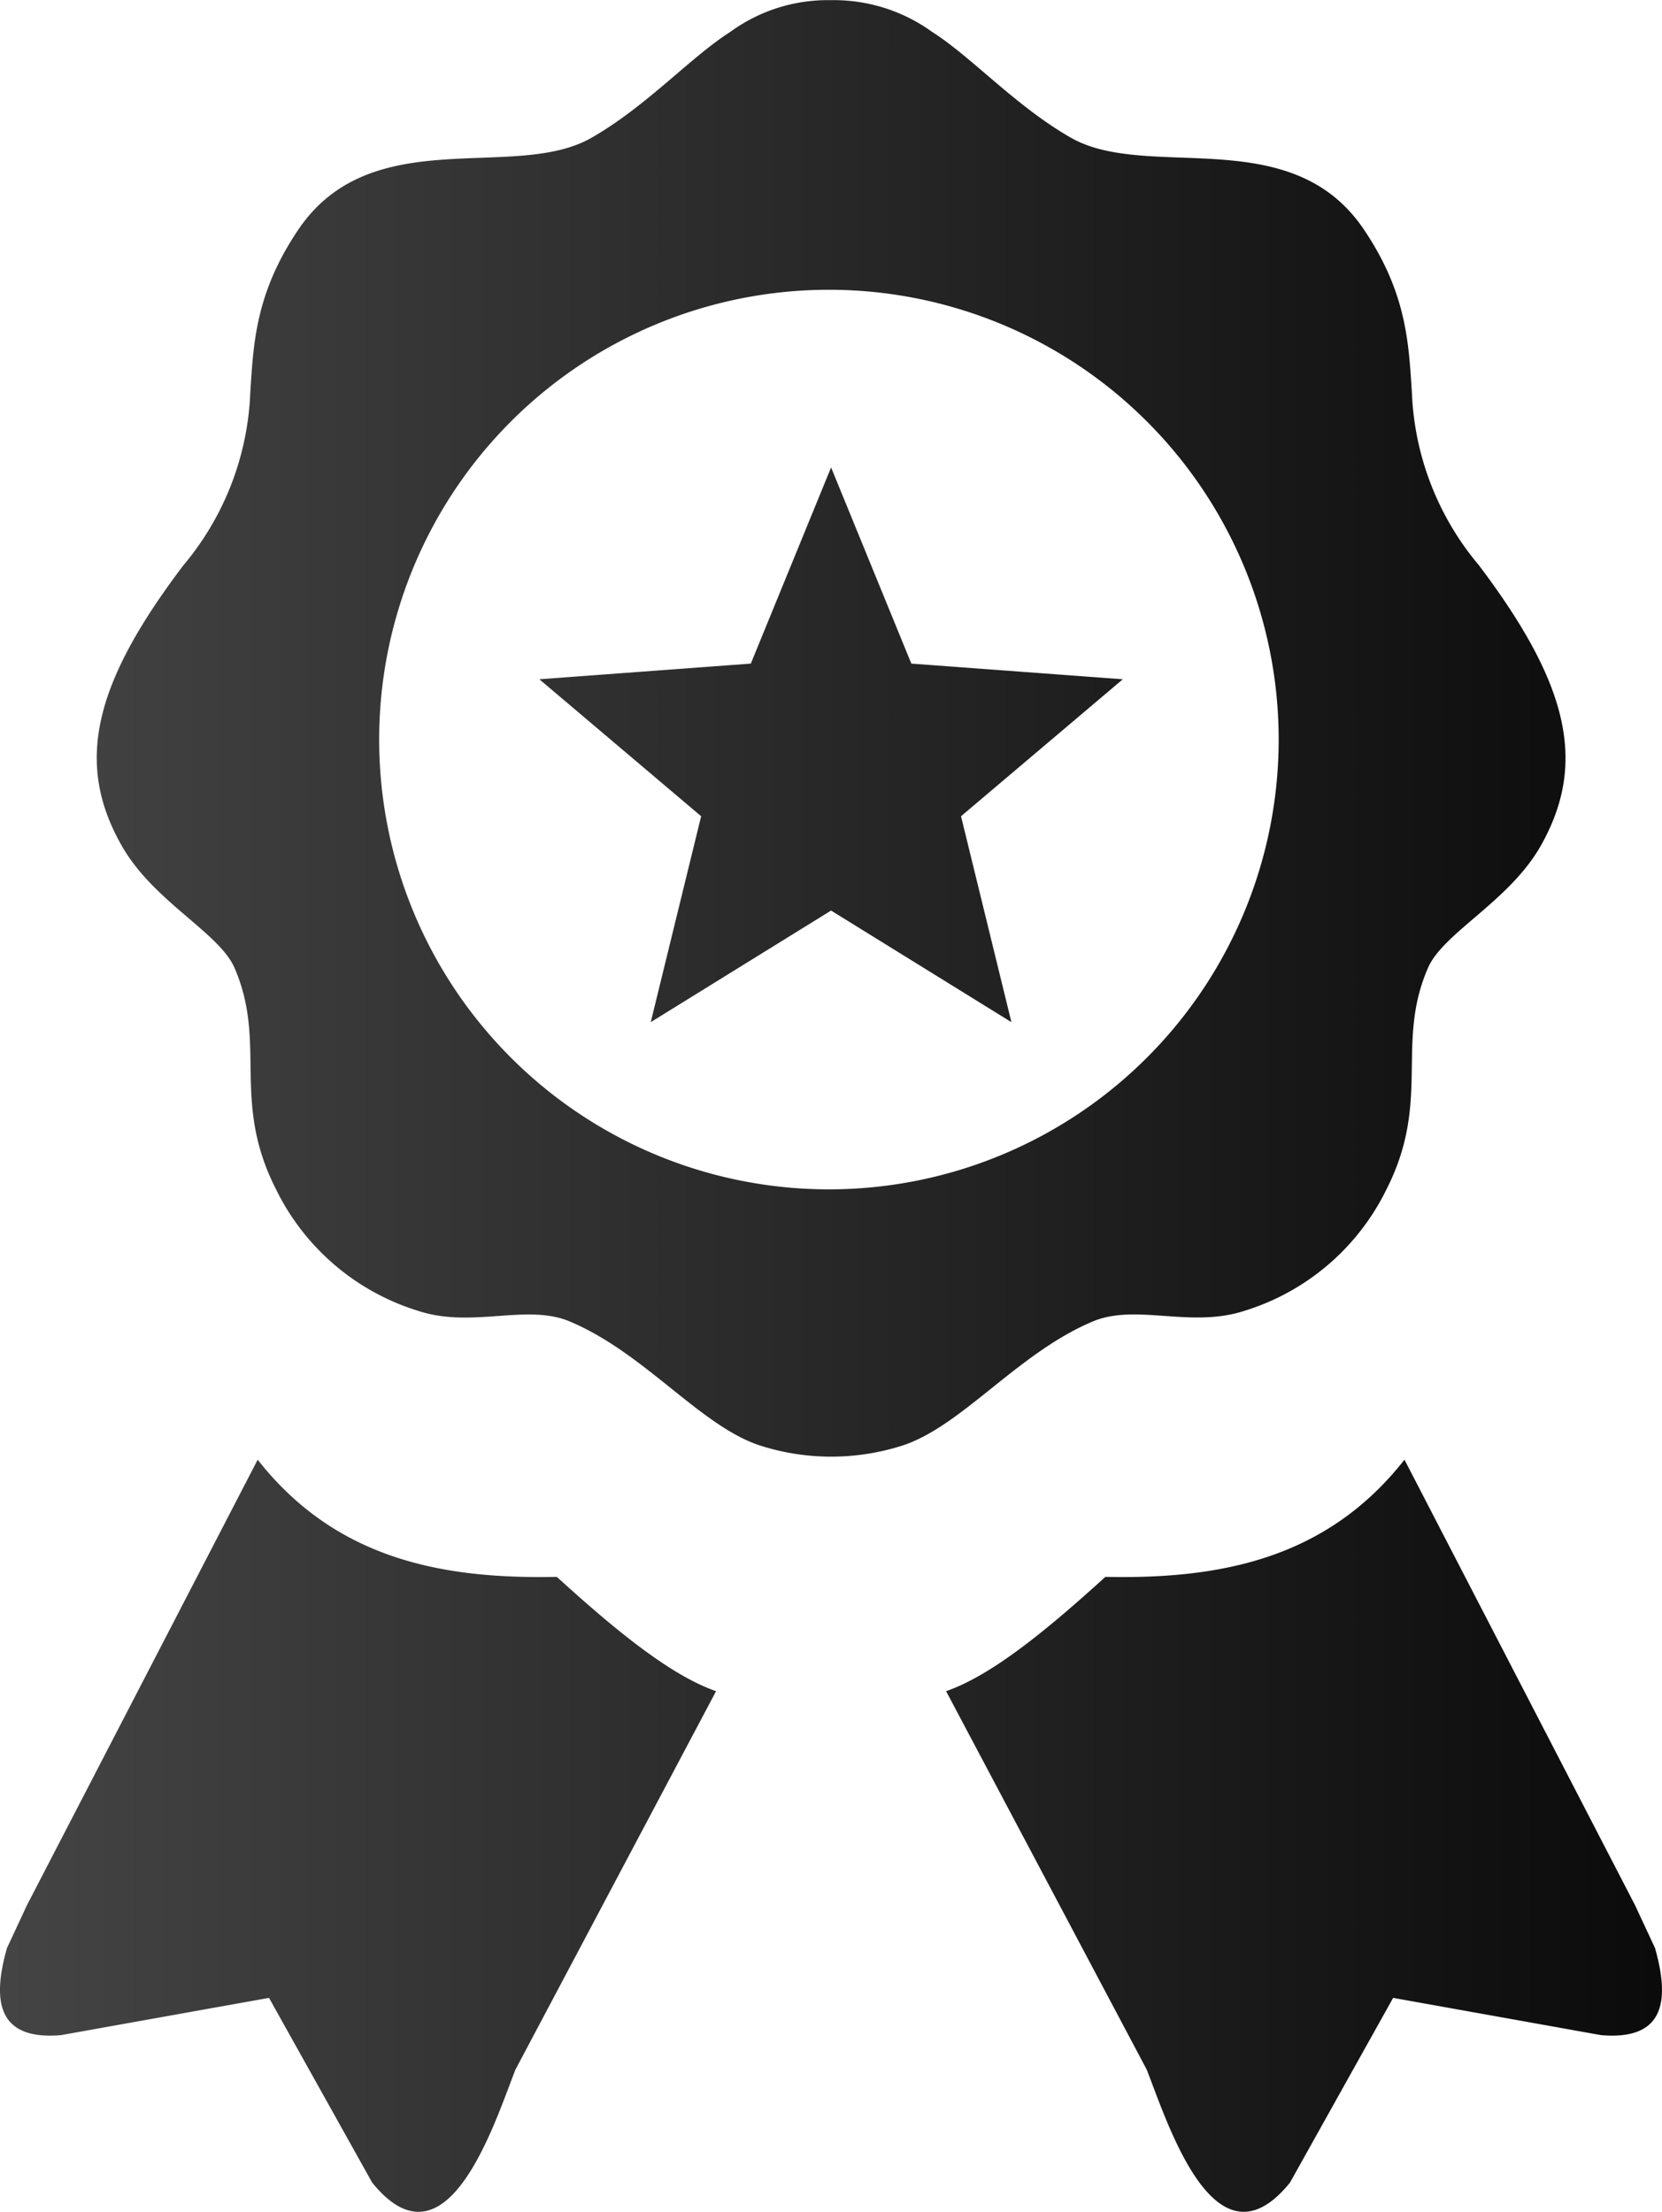<?xml version="1.0" encoding="UTF-8"?> <svg xmlns="http://www.w3.org/2000/svg" xmlns:xlink="http://www.w3.org/1999/xlink" width="92.347" height="122.885" viewBox="0 0 92.347 122.885"><defs><linearGradient id="linear-gradient" x1="1.186" y1="0.5" x2="-0.272" y2="0.5" gradientUnits="objectBoundingBox"><stop offset="0"></stop><stop offset="1" stop-color="#545454"></stop></linearGradient></defs><g id="certificate-medal-quality-icon" transform="translate(-0.002 -0.001)"><path id="Path_83706" data-name="Path 83706" d="M46.18.01a9.331,9.331,0,0,1,5.61,1.76c2.19,1.39,4.66,4.14,7.71,5.88,4.29,2.45,12.23-.93,16.29,5.11,2.37,3.52,2.48,6.28,2.66,9.01a15.861,15.861,0,0,0,3.72,9.63c4.99,6.6,6.03,10.99,3.46,15.56-1.75,3.12-5.44,4.85-6.29,6.83-1.82,4.2.19,7.37-2.29,12.27a13.071,13.071,0,0,1-7.94,6.78c-2.99.96-5.99-.43-8.39.58-4.21,1.77-7.31,5.88-10.66,6.92a12.987,12.987,0,0,1-7.74,0c-3.35-1.04-6.45-5.15-10.66-6.92-2.4-1.01-5.4.39-8.39-.58a13.071,13.071,0,0,1-7.94-6.78c-2.49-4.9-.48-8.07-2.29-12.27-.85-1.98-4.54-3.71-6.29-6.83C4.16,42.39,5.2,38,10.19,31.41a15.861,15.861,0,0,0,3.72-9.63c.18-2.73.29-5.49,2.66-9.01,4.07-6.04,12.01-2.66,16.29-5.11,3.05-1.74,5.52-4.49,7.71-5.88A9.188,9.188,0,0,1,46.18.01Zm0,25.96,4.46,10.9,11.75.87L53.4,45.35l2.8,11.44-10.02-6.2-10.02,6.2,2.8-11.44-8.99-7.61,11.75-.87,4.46-10.9Zm42.78,87.1L77.41,111l-5.73,10.26c-4.16,5.15-6.8-3.32-7.96-6.27L52.57,93.96c2.57-.89,5.67-3.46,8.85-6.35,6.35.13,12.27-.97,16.62-6.51l12.81,24.75,1.11,2.38c.88,3.09.42,5.13-3,4.84Zm-85.57,0L14.95,111l5.73,10.26c4.16,5.15,6.8-3.32,7.96-6.27L39.79,93.96c-2.57-.89-5.67-3.46-8.85-6.35-6.35.13-12.27-.97-16.62-6.51L1.5,105.85.39,108.23c-.88,3.09-.42,5.13,3,4.84ZM46.06,16.1A24.99,24.99,0,1,1,21.07,41.09,24.992,24.992,0,0,1,46.06,16.1Z" fill-rule="evenodd" fill="url(#linear-gradient)"></path></g></svg> 